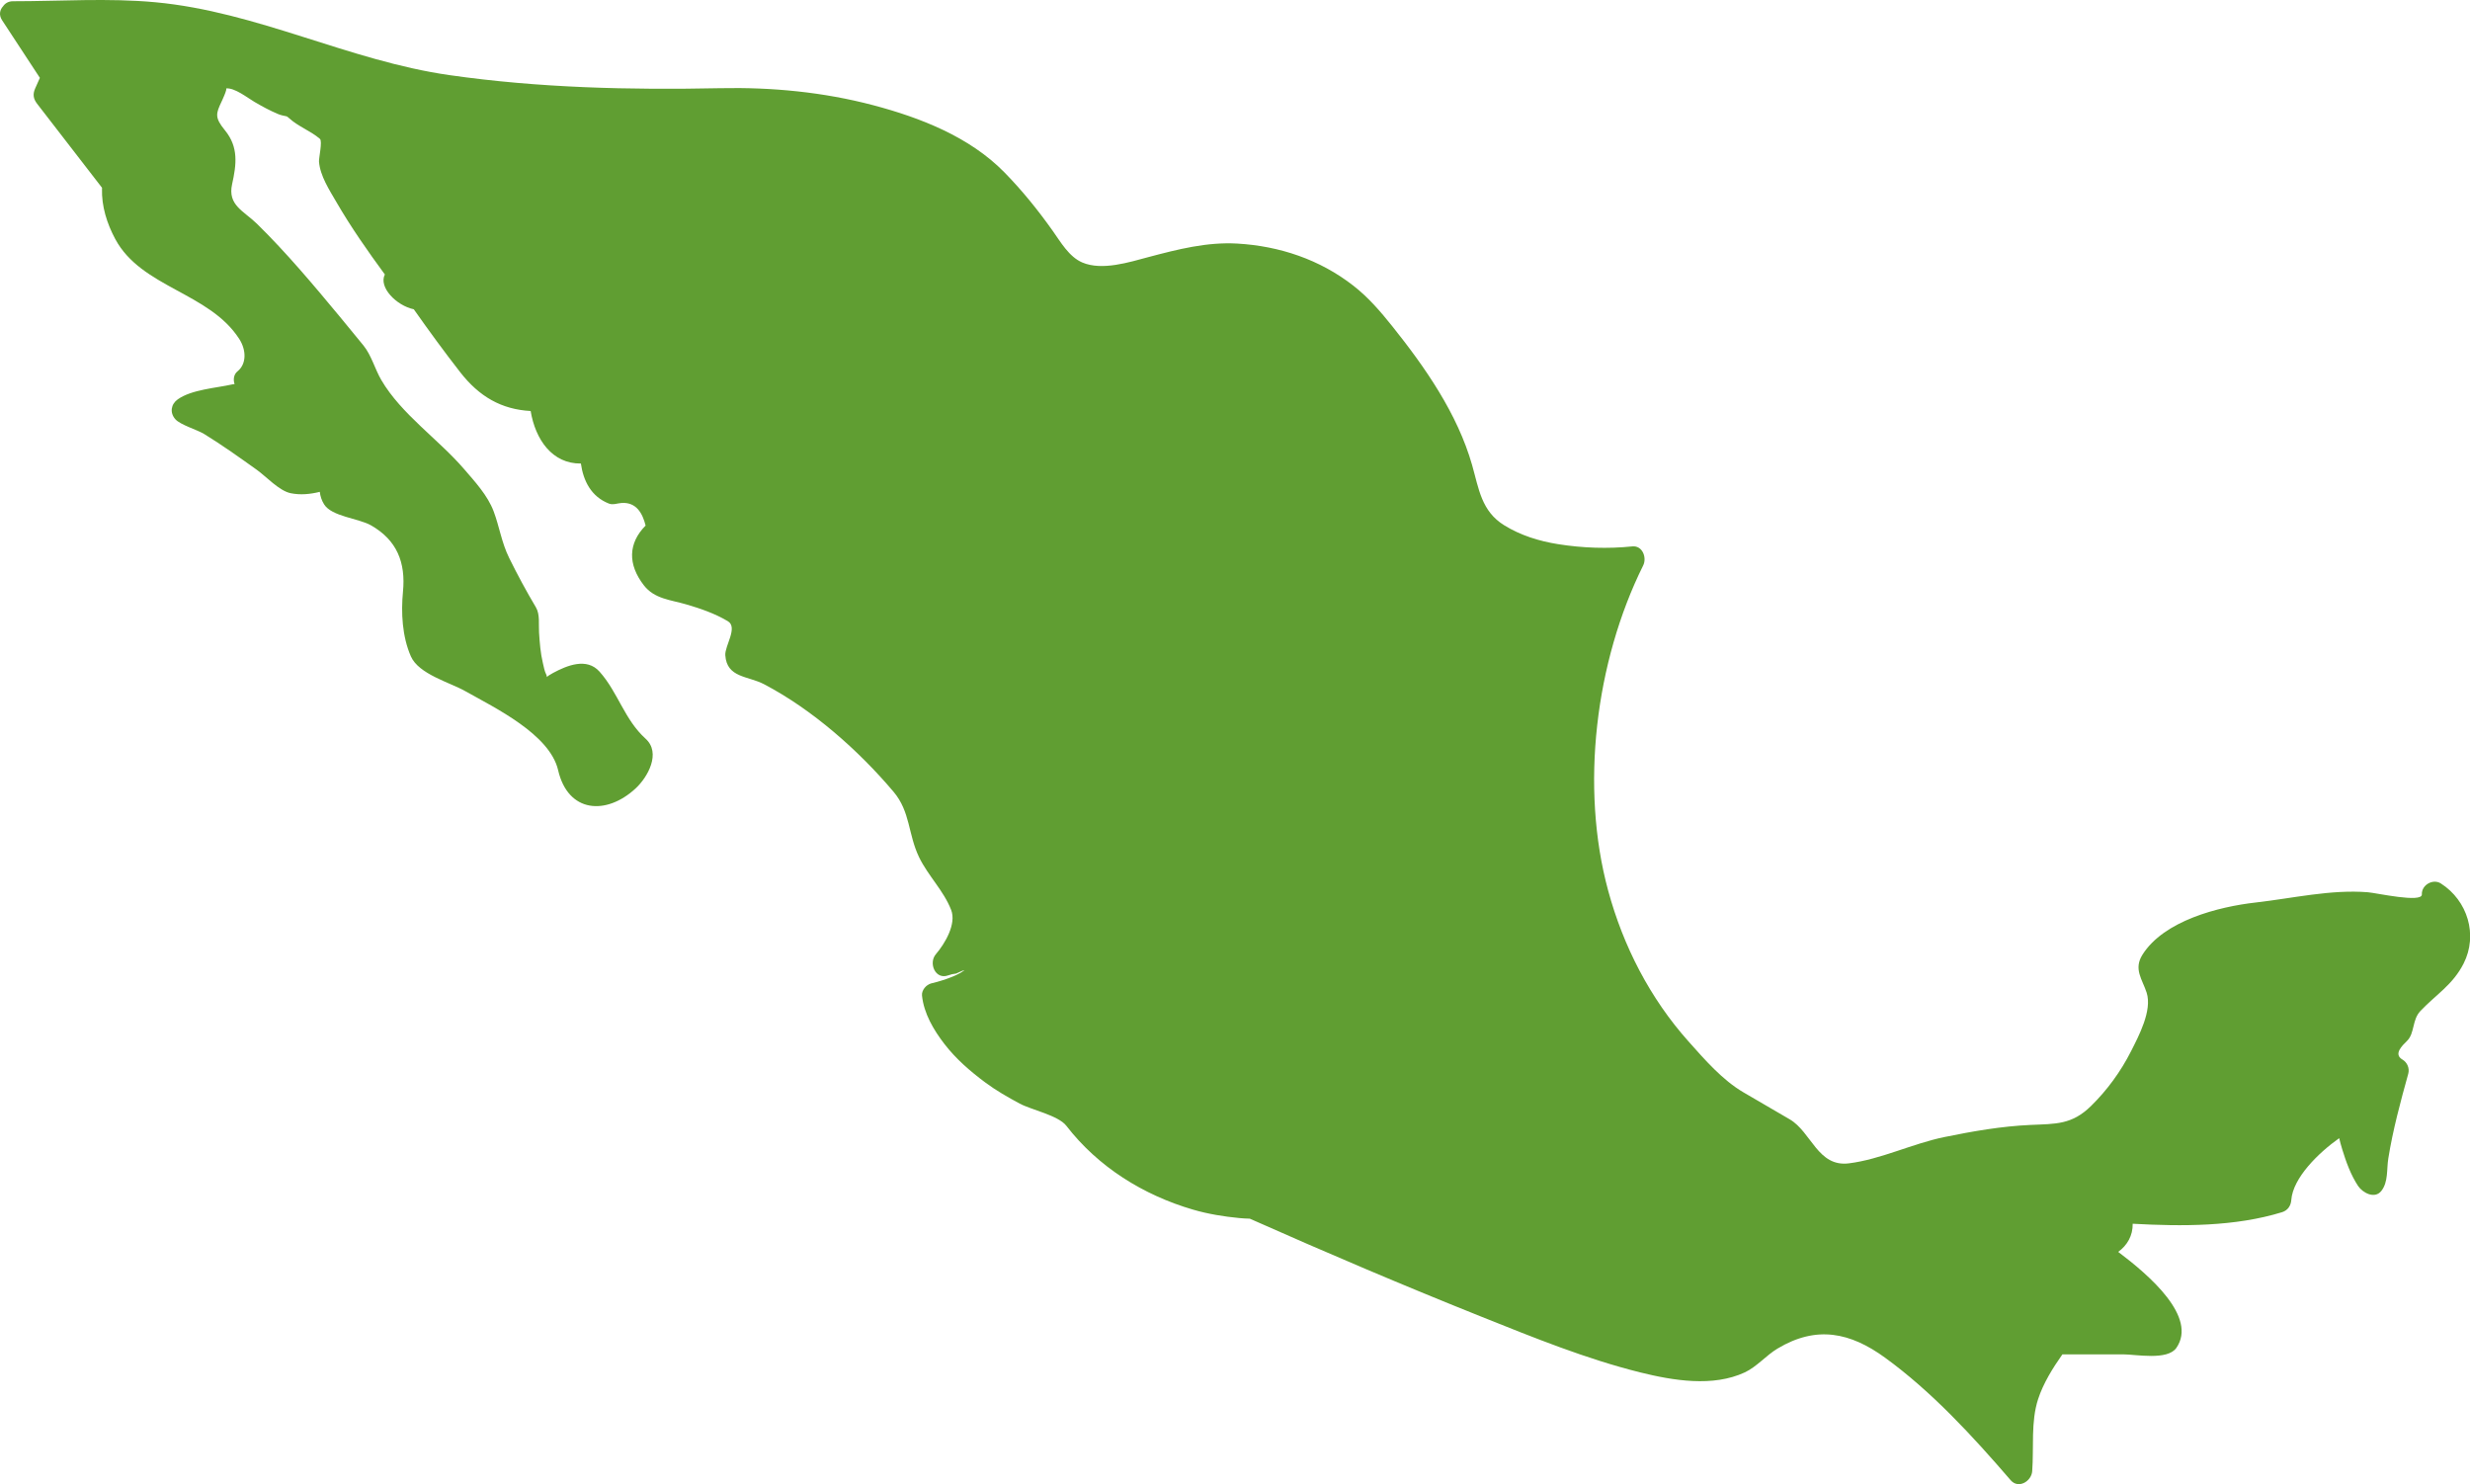 <?xml version="1.0" encoding="UTF-8"?><svg xmlns="http://www.w3.org/2000/svg" xmlns:xlink="http://www.w3.org/1999/xlink" height="293.5" preserveAspectRatio="xMidYMid meet" version="1.0" viewBox="0.0 0.0 488.5 293.5" width="488.5" zoomAndPan="magnify"><defs><clipPath id="a"><path d="M 0 0 L 488.531 0 L 488.531 293.52 L 0 293.52 Z M 0 0"/></clipPath></defs><g><g clip-path="url(#a)" id="change1_1"><path d="M 482.742 174.723 C 481.176 173.719 478.898 175.02 478.98 176.879 C 479.055 178.637 469.996 176.598 468.305 176.461 C 460.977 175.871 453.371 177.668 446.121 178.488 C 438.738 179.324 427.961 182.082 423.719 188.816 C 421.922 191.676 423.695 193.68 424.547 196.312 C 425.688 199.836 422.969 204.926 421.453 207.918 C 419.426 211.922 416.746 215.594 413.547 218.734 C 409.754 222.453 406.582 222.254 401.59 222.477 C 395.867 222.734 390.148 223.727 384.547 224.875 C 378.258 226.16 371.969 229.285 365.664 230.074 C 359.504 230.848 358.262 223.883 353.949 221.363 C 350.918 219.598 347.887 217.828 344.852 216.059 C 340.625 213.594 337.152 209.562 333.922 205.941 C 326.328 197.434 321.031 187.117 318.055 176.148 C 312.492 155.668 315.516 130.879 324.98 111.824 C 325.738 110.301 324.855 107.852 322.824 108.062 C 317.977 108.562 312.945 108.387 308.145 107.617 C 304.395 107.02 300.758 105.895 297.516 103.898 C 292.977 101.113 292.48 96.664 291.141 91.965 C 288.242 81.816 281.867 72.66 275.352 64.516 C 273.012 61.59 270.621 58.809 267.664 56.504 C 261.039 51.332 253.066 48.66 244.719 48.172 C 238.711 47.824 232.938 49.309 227.191 50.828 C 223.344 51.852 217.953 53.59 214.035 51.906 C 211.426 50.785 209.766 47.859 208.199 45.652 C 205.285 41.547 202.156 37.668 198.629 34.07 C 191.746 27.055 182.031 23.277 172.715 20.812 C 162.84 18.203 152.625 17.227 142.445 17.441 C 124.617 17.816 106.574 17.391 88.906 14.859 C 68.945 12.008 50.945 2.328 30.719 0.445 C 21.43 -0.422 11.895 0.246 2.574 0.246 C 1.656 0.246 1.008 0.66 0.613 1.238 C -0.035 1.938 -0.273 2.953 0.418 4.008 C 2.906 7.805 5.398 11.602 7.887 15.398 C 7.574 16.098 7.266 16.797 6.953 17.496 C 6.445 18.645 6.586 19.539 7.344 20.523 C 11.098 25.379 14.848 30.234 18.598 35.09 C 19.129 35.773 19.656 36.457 20.184 37.141 C 20.18 37.195 20.176 37.238 20.172 37.301 C 20.07 40.797 21.156 44.219 22.789 47.266 C 27.957 56.906 41.359 57.805 47.309 67.023 C 48.738 69.234 48.781 71.973 46.977 73.434 C 46.219 74.047 46.094 75.074 46.391 75.961 C 46.258 75.973 46.129 75.98 45.988 76.012 C 42.754 76.746 37.926 77.027 35.168 78.969 C 33.797 79.934 33.543 81.613 34.664 82.895 C 35.668 84.043 38.988 84.973 40.41 85.852 C 43.977 88.051 47.402 90.492 50.809 92.93 C 52.602 94.211 55.223 97.078 57.48 97.539 C 59.398 97.934 61.348 97.742 63.246 97.273 C 63.344 98.117 63.598 98.949 64.098 99.746 C 65.609 102.16 70.891 102.5 73.332 103.875 C 78.527 106.809 80.254 111.273 79.699 117.004 C 79.293 121.191 79.543 125.898 81.258 129.805 C 82.809 133.34 88.941 134.949 92.047 136.703 C 97.828 139.965 108.73 145.191 110.383 152.324 C 112.34 160.773 119.895 161.316 125.723 155.91 C 128.105 153.699 130.797 148.91 127.68 146.094 C 123.492 142.305 122.246 136.965 118.582 132.84 C 116.039 129.98 112.129 131.613 109.387 133.086 C 108.66 133.473 108.301 133.738 108.137 133.898 C 108.16 133.789 108.152 133.633 108.043 133.422 C 107.684 132.75 107.547 131.863 107.367 131.133 C 106.891 129.156 106.742 127.105 106.609 125.082 C 106.504 123.52 106.824 121.52 105.992 120.117 C 104.102 116.934 102.336 113.668 100.699 110.344 C 99.188 107.277 98.781 104.191 97.625 101.117 C 96.445 97.98 93.945 95.277 91.793 92.777 C 86.68 86.832 79.375 81.926 75.41 75.152 C 74.145 72.988 73.469 70.289 71.898 68.344 C 70.355 66.434 68.793 64.539 67.227 62.652 C 61.988 56.344 56.684 50.008 50.824 44.262 C 48.227 41.719 44.977 40.59 45.902 36.434 C 46.77 32.516 47.203 29.098 44.508 25.797 C 42.402 23.223 42.695 22.477 43.859 20.012 C 43.742 20.262 45.086 17.445 44.688 17.492 C 46.383 17.293 48.93 19.336 50.312 20.145 C 51.859 21.051 53.391 21.887 55.043 22.574 C 55.566 22.793 56.145 22.895 56.707 23.012 C 56.789 23.062 56.965 23.172 57.184 23.375 C 58.992 25.043 61.41 25.859 63.27 27.461 C 63.805 27.926 63.035 31.285 63.09 31.969 C 63.312 34.793 65.145 37.574 66.523 39.953 C 69.398 44.914 72.715 49.652 76.113 54.281 C 74.836 56.789 78.371 60.43 81.84 61.168 C 84.816 65.395 87.863 69.57 91.043 73.645 C 94.766 78.41 99.137 80.969 104.949 81.285 C 105.879 86.914 109.203 91.742 114.883 91.672 C 115.371 95.109 116.922 98.238 120.461 99.605 C 121.234 99.902 122.164 99.52 122.961 99.469 C 125.871 99.297 127.082 101.527 127.684 103.941 C 124.203 107.457 124.145 111.633 127.336 115.754 C 129.43 118.461 132.613 118.617 135.711 119.527 C 138.559 120.359 141.387 121.332 143.941 122.852 C 146.008 124.074 143.32 127.73 143.445 129.586 C 143.746 134.078 147.926 133.648 151.09 135.309 C 160.656 140.316 169.793 148.387 176.727 156.598 C 180.059 160.543 179.578 164.984 181.766 169.52 C 183.535 173.195 186.633 176.133 188.113 179.961 C 189.195 182.754 186.863 186.641 185.082 188.723 C 183.602 190.457 184.961 193.82 187.516 192.902 C 188.039 192.711 188.539 192.598 189.102 192.539 C 190.902 191.703 191.18 191.66 189.941 192.41 C 189.344 192.746 188.727 193.035 188.086 193.273 C 186.828 193.777 185.5 194.16 184.184 194.484 C 183.191 194.73 182.238 195.824 182.348 196.895 C 182.711 200.434 184.66 203.719 186.785 206.473 C 189.07 209.434 191.852 211.84 194.84 214.066 C 196.984 215.664 199.316 216.992 201.668 218.258 C 203.969 219.492 209.297 220.582 210.902 222.656 C 217.191 230.805 226.133 236.359 235.945 239.227 C 238.934 240.098 242.031 240.602 245.125 240.898 C 245.809 240.965 246.492 240.996 247.176 241.016 C 262.383 247.77 277.699 254.293 293.148 260.469 C 303.363 264.555 313.707 268.762 324.402 271.422 C 330.879 273.027 338.77 274.355 345.078 271.414 C 347.41 270.328 349.316 268.047 351.52 266.723 C 359.297 262.043 365.984 263.555 372.789 268.492 C 382.062 275.219 390.191 284.078 397.648 292.734 C 399.191 294.527 401.77 292.949 401.914 290.969 C 402.262 286.277 401.621 281.184 403.086 276.695 C 404.102 273.582 405.969 270.574 407.891 267.848 C 411.883 267.848 415.875 267.848 419.867 267.848 C 422.41 267.848 428.684 269.113 430.434 266.562 C 434.629 260.465 425.117 252.25 418.926 247.586 C 420.73 246.273 421.824 244.359 421.789 242.02 C 431.566 242.562 442.035 242.598 451.32 239.738 C 452.449 239.391 453.07 238.477 453.156 237.324 C 453.48 232.926 458.574 227.961 462.629 225.098 C 462.805 225.832 463.004 226.562 463.227 227.289 C 463.98 229.754 464.934 232.395 466.367 234.551 C 467.262 235.891 469.656 237.207 470.977 235.516 C 472.359 233.746 471.996 231.262 472.34 229.125 C 473.242 223.477 474.754 217.883 476.285 212.371 C 476.586 211.293 476.102 210.113 475.137 209.551 C 473.301 208.477 475.098 206.793 476.039 205.867 C 477.598 204.348 477.012 201.719 478.688 199.949 C 481.809 196.656 485.098 194.777 487.238 190.551 C 490.113 184.879 488.012 178.098 482.742 174.723" fill="#609e32"/></g></g></svg>